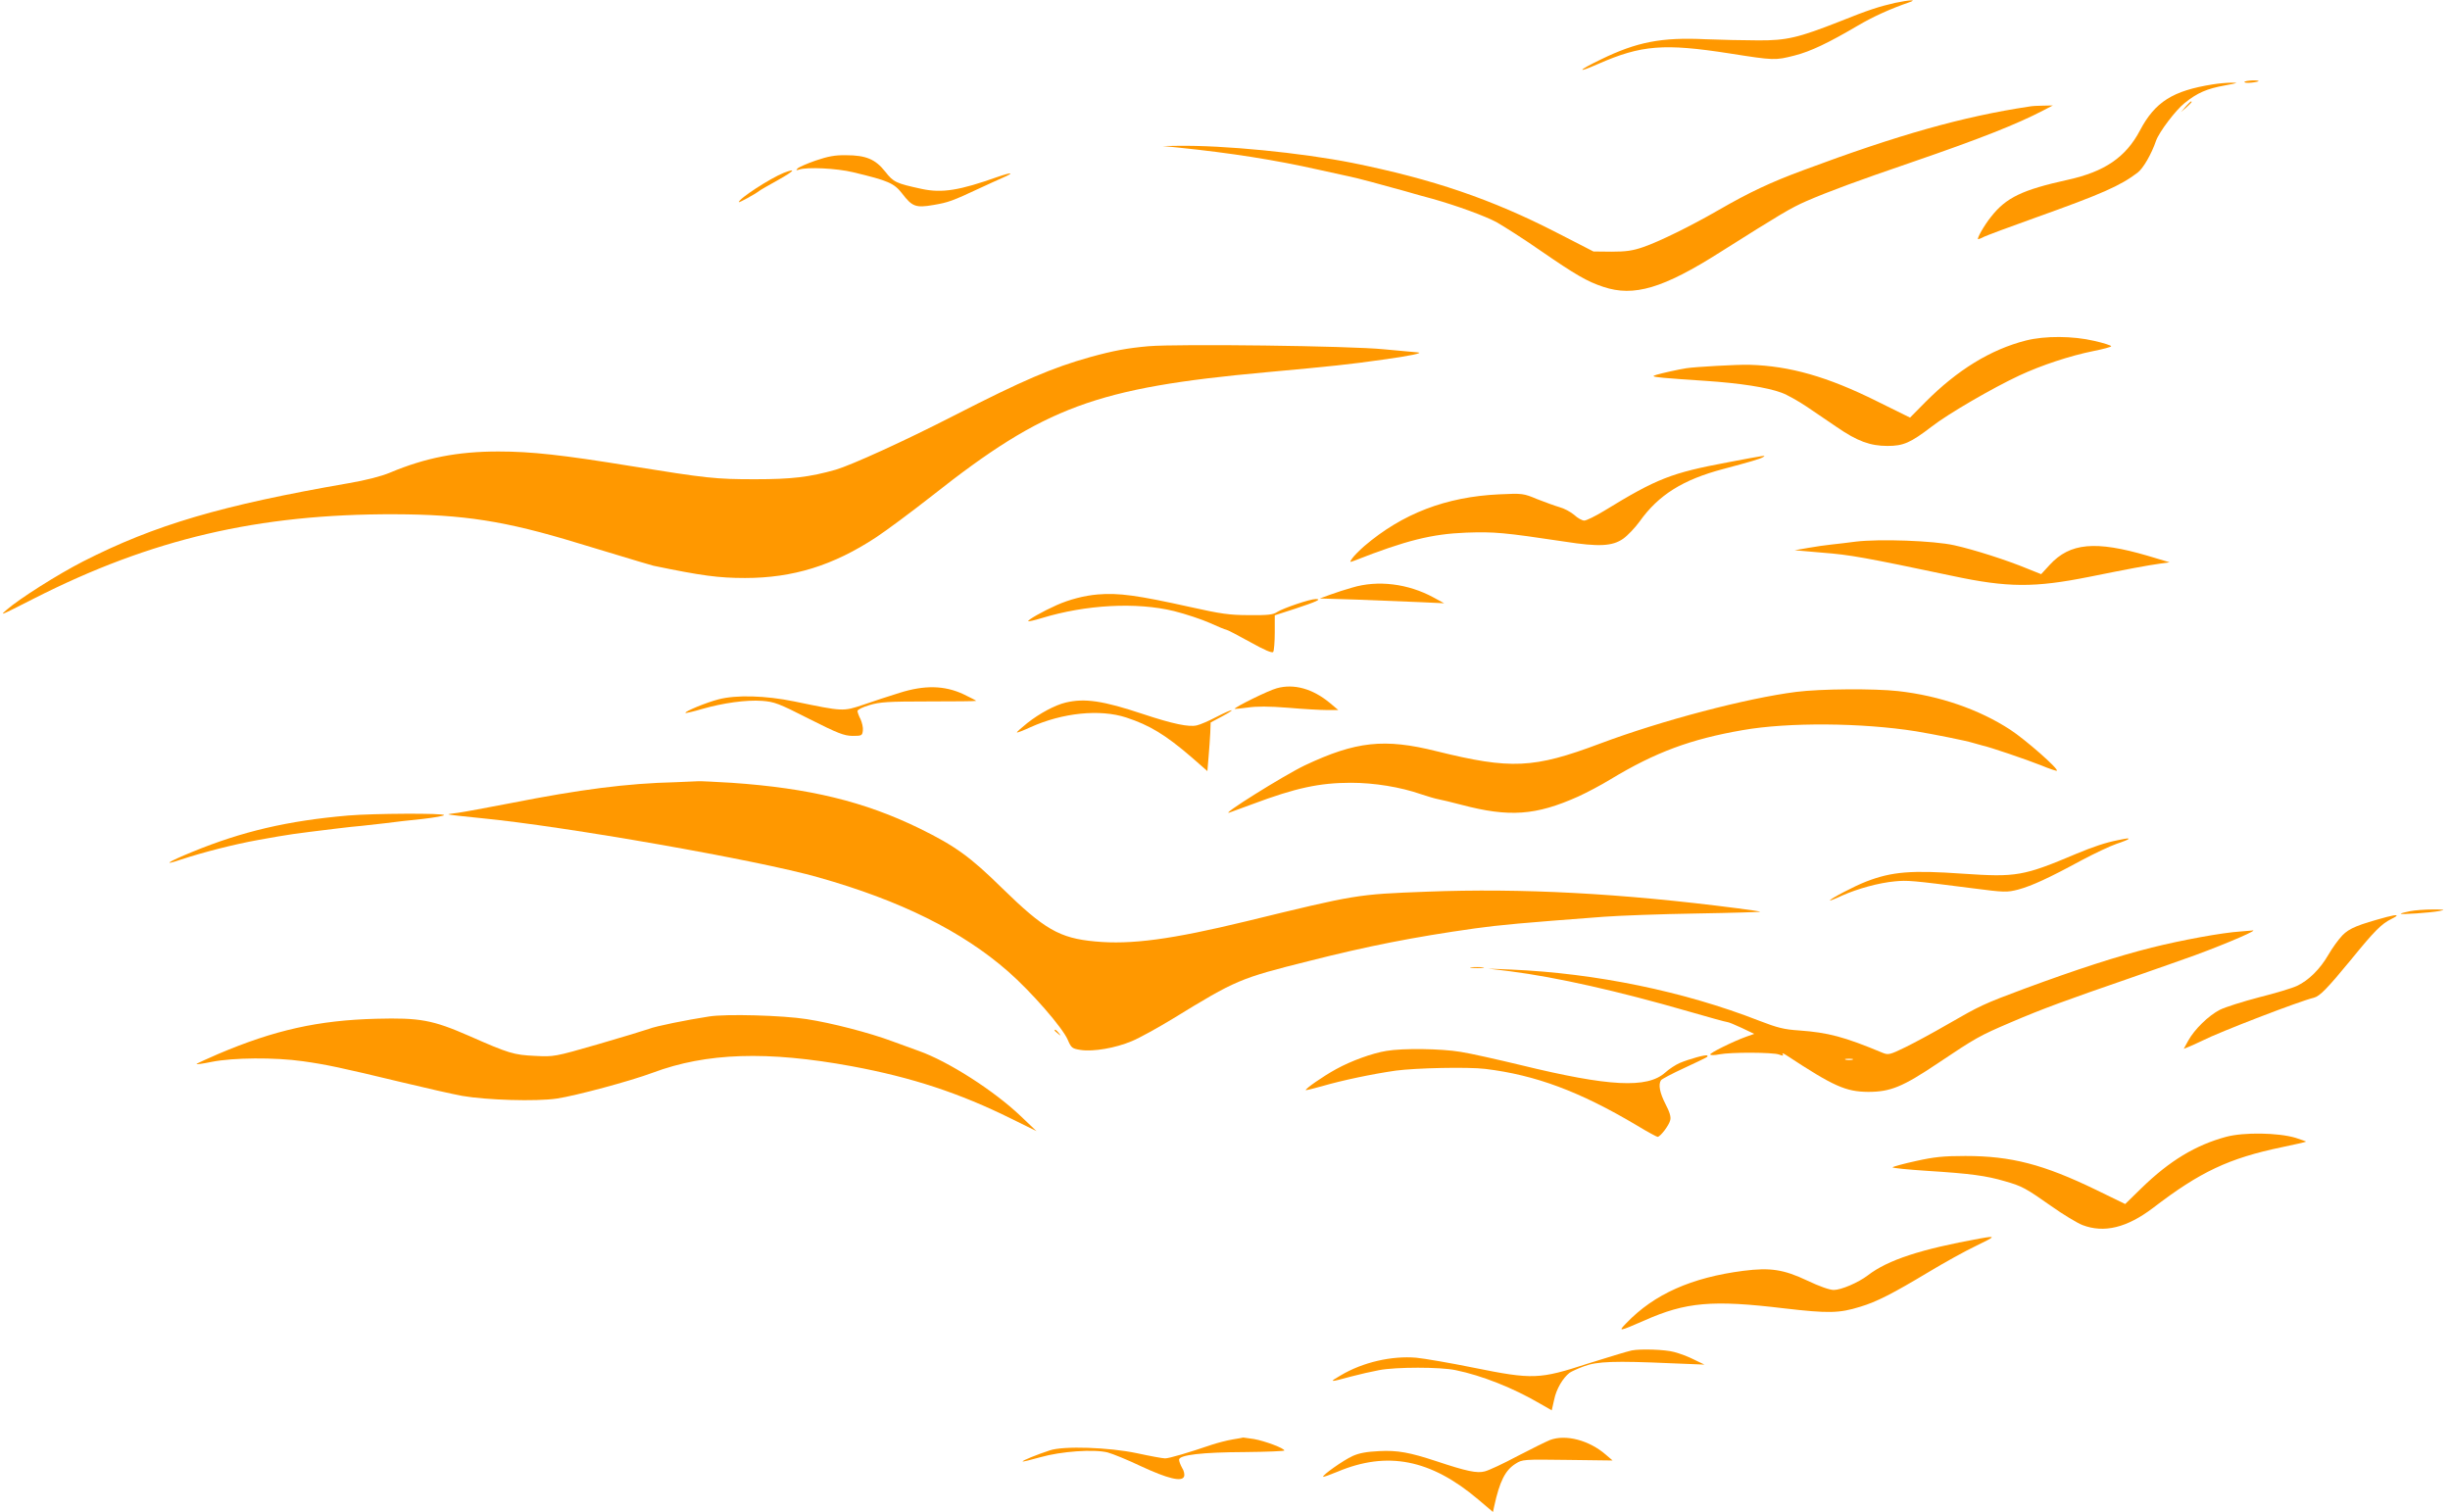 <?xml version="1.0" standalone="no"?>
<!DOCTYPE svg PUBLIC "-//W3C//DTD SVG 20010904//EN"
 "http://www.w3.org/TR/2001/REC-SVG-20010904/DTD/svg10.dtd">
<svg version="1.0" xmlns="http://www.w3.org/2000/svg"
 width="1280pt" height="790pt" viewBox="0 0 1280 790"
 preserveAspectRatio="xMidYMid meet">
<g transform="translate(0,790) scale(0.1,-0.1)"
fill="#ff9800" stroke="none">
<path d="M9901 7885 c-83 -19 -140 -37 -289 -97 -216 -85 -278 -100 -427 -99
-71 0 -195 3 -275 6 -229 11 -358 -14 -545 -105 -123 -59 -133 -76 -15 -24
225 99 344 108 685 55 235 -37 239 -37 341 -11 83 21 177 66 330 156 80 47
170 88 269 122 44 15 3 13 -74 -3z"/>
<path d="M11726 7472 c-2 -4 13 -6 35 -4 21 2 39 6 39 8 0 7 -69 4 -74 -4z"/>
<path d="M11560 7459 c-208 -33 -301 -91 -380 -241 -74 -140 -185 -215 -375
-257 -240 -53 -324 -93 -403 -194 -35 -43 -77 -117 -67 -117 3 0 18 6 33 14
15 7 135 52 267 99 347 124 442 166 533 235 29 22 72 96 96 166 16 46 103 161
150 198 66 53 116 75 212 92 65 12 71 14 34 14 -25 0 -70 -4 -100 -9z"/>
<path d="M11419 7343 l-24 -28 28 24 c15 14 27 26 27 28 0 8 -8 1 -31 -24z"/>
<path d="M10600 7343 c-345 -52 -682 -147 -1178 -332 -173 -64 -283 -116 -446
-210 -142 -82 -309 -164 -391 -192 -55 -19 -90 -24 -165 -24 l-95 1 -189 97
c-344 177 -651 281 -1071 366 -268 53 -671 93 -915 89 l-75 -1 80 -8 c274 -28
509 -65 735 -116 63 -14 133 -29 155 -34 46 -9 178 -45 300 -79 17 -5 48 -14
70 -20 22 -6 54 -15 70 -19 130 -37 272 -89 334 -122 40 -23 144 -89 230 -149
183 -126 243 -161 328 -189 159 -53 312 -8 611 182 317 200 367 230 449 266
118 51 261 104 553 204 358 123 549 199 685 270 l50 26 -50 -1 c-27 0 -61 -2
-75 -5z"/>
<path d="M4261 7061 c-46 -16 -89 -35 -95 -42 -8 -9 -6 -10 9 -5 40 14 196 7
282 -14 184 -44 214 -57 256 -111 53 -69 71 -76 164 -60 77 13 99 21 238 86
44 20 99 46 123 56 65 28 50 31 -25 5 -200 -71 -291 -86 -398 -63 -134 29
-147 35 -190 90 -51 65 -101 86 -205 86 -58 1 -94 -6 -159 -28z"/>
<path d="M4095 6997 c-72 -29 -235 -135 -235 -153 0 -5 84 41 106 58 6 5 51
31 100 58 84 47 97 63 29 37z"/>
<path d="M10585 6121 c-185 -47 -359 -154 -527 -323 l-79 -80 -172 85 c-259
129 -456 185 -667 191 -58 2 -288 -11 -330 -18 -44 -7 -124 -25 -155 -34 -27
-8 -23 -10 35 -16 36 -3 135 -11 220 -16 180 -12 323 -34 398 -62 30 -11 88
-44 130 -72 43 -29 114 -78 159 -108 106 -73 174 -98 264 -98 83 0 120 16 231
101 86 67 317 201 458 267 116 54 264 103 388 128 50 10 92 21 92 25 0 4 -40
17 -89 28 -111 26 -257 27 -356 2z"/>
<path d="M6000 6091 c-111 -10 -182 -23 -305 -57 -196 -55 -349 -120 -712
-306 -257 -132 -535 -258 -616 -282 -137 -39 -231 -50 -422 -50 -208 0 -251 5
-650 69 -356 58 -520 76 -691 76 -213 0 -382 -33 -565 -110 -48 -20 -126 -40
-219 -56 -664 -115 -1012 -218 -1385 -408 -133 -68 -335 -196 -400 -253 -38
-33 -38 -33 141 58 614 312 1174 443 1884 441 361 -1 581 -35 960 -151 348
-105 374 -113 394 -118 251 -52 340 -64 478 -64 251 0 461 65 686 213 53 35
185 133 292 217 589 465 856 564 1745 645 349 32 435 41 610 66 140 19 220 36
180 38 -11 1 -90 8 -175 16 -177 18 -1073 29 -1230 16z"/>
<path d="M9030 5485 c-299 -56 -373 -85 -649 -254 -46 -28 -93 -51 -104 -51
-11 0 -35 13 -53 30 -19 16 -53 34 -76 40 -24 7 -76 26 -117 42 -72 30 -76 31
-200 25 -276 -13 -504 -100 -704 -271 -26 -23 -54 -51 -62 -63 -15 -22 -15
-22 12 -12 270 106 404 139 583 146 148 5 195 1 515 -47 179 -28 249 -24 305
15 23 16 62 57 86 90 99 139 226 219 439 275 139 37 190 52 205 61 21 12 16
11 -180 -26z"/>
<path d="M9695 5070 c-38 -5 -95 -12 -125 -15 -30 -3 -86 -11 -125 -18 l-69
-12 149 -13 c141 -11 214 -24 675 -121 290 -62 430 -62 715 -5 208 42 305 60
370 69 l50 7 -114 34 c-273 80 -406 68 -512 -47 l-45 -49 -70 28 c-108 45
-280 100 -384 123 -107 24 -391 34 -515 19z"/>
<path d="M7065 4830 c-33 -9 -85 -26 -115 -37 l-55 -20 195 -6 c107 -4 254
-10 325 -13 l130 -6 -55 30 c-134 73 -292 92 -425 52z"/>
<path d="M5735 4794 c-70 -6 -148 -26 -215 -56 -74 -33 -153 -78 -148 -84 2
-2 33 5 69 16 232 71 497 85 693 37 60 -15 144 -43 187 -62 42 -19 80 -35 85
-35 5 0 61 -29 124 -64 79 -44 117 -60 122 -52 4 6 8 52 8 101 l0 90 105 34
c115 38 143 51 109 51 -30 0 -169 -47 -202 -68 -21 -14 -48 -17 -147 -16 -102
0 -148 7 -305 42 -279 62 -375 75 -485 66z"/>
<path d="M6671 4304 c-43 -11 -221 -99 -221 -108 0 -1 30 2 68 7 46 7 112 7
212 -1 80 -7 171 -12 203 -12 l59 0 -44 37 c-89 74 -187 102 -277 77z"/>
<path d="M4700 4280 c-52 -16 -137 -44 -189 -62 -107 -36 -105 -36 -361 17
-151 31 -304 35 -396 11 -63 -16 -179 -64 -173 -71 2 -2 41 7 85 20 111 32
232 49 316 43 64 -5 86 -13 245 -94 151 -76 182 -88 226 -89 49 0 52 1 55 28
2 15 -4 41 -12 59 -9 17 -16 37 -16 43 0 7 28 21 63 31 53 16 96 19 310 19
136 0 247 1 247 3 0 2 -30 17 -67 35 -99 46 -203 48 -333 7z"/>
<path d="M9385 4285 c-260 -33 -702 -149 -1025 -270 -348 -131 -467 -136 -855
-40 -272 68 -421 52 -688 -74 -109 -52 -456 -269 -392 -246 11 4 65 24 120 44
224 84 349 111 513 111 121 0 258 -22 367 -60 33 -11 73 -23 90 -26 16 -3 71
-16 120 -29 250 -66 389 -56 610 43 44 20 120 60 169 90 235 142 419 210 690
257 239 42 623 39 906 -6 96 -16 261 -49 296 -60 17 -5 40 -11 50 -14 36 -7
230 -73 308 -104 43 -18 80 -30 82 -28 10 10 -165 163 -243 214 -164 107 -371
178 -586 202 -125 14 -405 12 -532 -4z"/>
<path d="M5567 4229 c-54 -13 -134 -55 -200 -107 -31 -25 -56 -47 -54 -49 2
-2 33 10 70 27 168 76 363 96 501 51 122 -40 205 -90 343 -209 l81 -71 6 72
c4 40 7 97 9 127 l2 55 60 32 c82 44 57 42 -30 -3 -38 -20 -84 -40 -102 -44
-41 -10 -124 7 -281 59 -210 70 -305 84 -405 60z"/>
<path d="M3530 3813 c-255 -6 -500 -38 -860 -109 -124 -24 -249 -47 -278 -51
-29 -3 -51 -7 -50 -8 2 -2 80 -11 173 -20 434 -42 1444 -219 1760 -309 429
-121 751 -281 992 -492 120 -105 285 -294 312 -358 18 -42 23 -45 67 -52 66
-10 182 10 267 46 39 16 135 69 214 117 331 203 349 211 713 302 303 77 545
125 865 170 128 18 250 29 675 61 80 6 297 14 483 17 185 3 336 8 334 9 -2 2
-55 10 -118 18 -611 79 -1130 106 -1624 87 -369 -14 -366 -14 -945 -155 -388
-94 -601 -123 -789 -105 -186 17 -266 64 -486 279 -166 163 -243 219 -430 311
-289 141 -576 211 -983 239 -85 5 -163 9 -175 8 -12 -1 -65 -3 -117 -5z"/>
<path d="M1820 3639 c-315 -27 -555 -83 -815 -190 -130 -53 -161 -75 -59 -40
115 38 275 79 402 102 179 32 168 30 412 60 47 6 105 12 130 14 25 3 81 9 125
14 44 6 131 16 193 22 61 7 112 16 112 20 0 11 -370 9 -500 -2z"/>
<path d="M11064 3510 c-62 -12 -130 -35 -214 -70 -279 -118 -315 -124 -595
-105 -269 19 -370 11 -505 -41 -62 -24 -190 -91 -190 -99 0 -2 29 9 65 26 81
36 190 66 275 74 66 6 85 5 404 -36 169 -22 181 -22 240 -7 70 19 160 60 331
153 66 35 148 74 183 86 34 11 62 23 62 25 0 5 -1 5 -56 -6z"/>
<path d="M12591 3139 c-24 -5 -46 -10 -48 -13 -6 -6 154 5 202 14 33 7 28 8
-35 8 -41 0 -95 -4 -119 -9z"/>
<path d="M12470 3109 c-151 -41 -196 -59 -232 -96 -20 -21 -53 -66 -73 -101
-44 -76 -103 -134 -164 -163 -25 -12 -115 -39 -199 -60 -84 -22 -176 -51 -204
-65 -59 -30 -133 -102 -166 -162 l-23 -42 25 10 c13 5 46 20 73 33 88 45 509
207 582 224 31 8 69 47 195 200 122 150 158 186 211 212 43 21 32 25 -25 10z"/>
<path d="M11705 3033 c-95 -6 -307 -45 -463 -84 -183 -46 -389 -113 -663 -214
-217 -81 -232 -88 -409 -190 -69 -40 -165 -92 -214 -116 -82 -40 -90 -42 -120
-30 -201 84 -285 106 -437 117 -78 5 -113 14 -209 51 -391 153 -853 248 -1295
267 l-120 5 115 -14 c242 -31 563 -103 933 -210 104 -30 194 -55 200 -55 7 0
41 -14 77 -31 l65 -31 -40 -14 c-70 -25 -195 -87 -190 -94 3 -4 24 -4 47 1 61
12 282 11 313 -1 20 -8 24 -7 18 3 -4 6 6 3 22 -8 245 -161 308 -189 425 -190
117 0 180 26 365 150 197 132 216 143 380 213 168 72 289 116 625 232 140 49
292 102 338 119 179 66 343 138 297 129 -6 -1 -32 -3 -60 -5z m-2027 -670
c-10 -2 -26 -2 -35 0 -10 3 -2 5 17 5 19 0 27 -2 18 -5z"/>
<path d="M7688 2843 c18 -2 45 -2 60 0 15 2 0 4 -33 4 -33 0 -45 -2 -27 -4z"/>
<path d="M3705 2589 c-117 -18 -281 -51 -315 -65 -19 -7 -138 -43 -265 -80
-229 -66 -231 -66 -330 -61 -110 5 -137 13 -343 104 -192 84 -258 96 -487 90
-302 -8 -531 -59 -825 -184 -58 -25 -108 -48 -113 -52 -4 -4 32 1 80 11 111
22 328 24 476 3 120 -17 194 -32 517 -110 124 -30 266 -62 315 -71 125 -22
386 -30 494 -14 100 15 383 91 501 135 281 105 599 115 1040 34 313 -58 563
-140 835 -275 l130 -64 -83 79 c-140 133 -377 285 -532 340 -30 11 -93 34
-140 51 -118 44 -315 95 -445 115 -126 20 -422 28 -510 14z"/>
<path d="M5510 2516 c0 -2 8 -10 18 -17 15 -13 16 -12 3 4 -13 16 -21 21 -21
13z"/>
<path d="M7243 2409 c-74 -12 -184 -52 -262 -95 -68 -37 -164 -104 -159 -110
2 -1 40 8 86 21 103 30 259 63 384 81 104 14 377 20 468 9 262 -32 492 -117
793 -296 54 -33 103 -59 107 -59 14 0 60 60 66 87 5 17 -3 43 -25 85 -30 59
-38 102 -23 124 4 6 59 35 122 64 130 61 125 58 119 65 -6 6 -93 -18 -143 -39
-21 -9 -55 -31 -76 -50 -94 -84 -292 -74 -755 39 -121 29 -262 61 -314 69
-101 17 -301 20 -388 5z"/>
<path d="M11630 1960 c-159 -43 -295 -125 -441 -267 l-86 -84 -154 75 c-273
132 -441 176 -681 176 -115 0 -162 -5 -257 -26 -64 -14 -119 -29 -123 -33 -4
-4 79 -12 185 -19 221 -14 304 -25 402 -54 91 -26 108 -36 242 -130 62 -44
135 -88 163 -99 113 -43 232 -14 369 90 245 188 395 259 673 317 68 14 124 27
126 29 1 1 -24 10 -55 20 -92 27 -270 30 -363 5z"/>
<path d="M10345 1429 c-310 -56 -482 -112 -587 -193 -50 -38 -139 -76 -178
-76 -21 0 -75 19 -138 49 -123 58 -192 69 -334 51 -271 -35 -466 -122 -611
-273 -45 -46 -40 -45 93 13 218 97 356 109 730 64 233 -27 288 -26 398 8 87
26 172 70 357 181 83 50 195 112 250 138 103 50 105 53 20 38z"/>
<path d="M8525 844 c-27 -6 -132 -38 -230 -69 -253 -82 -286 -84 -597 -21
-123 25 -257 48 -299 52 -128 11 -280 -24 -394 -92 -64 -37 -62 -38 55 -6 41
11 107 26 145 33 87 17 320 17 400 0 137 -28 301 -93 441 -175 l61 -35 13 57
c11 54 45 112 80 139 8 6 42 22 75 34 69 26 161 29 455 16 l175 -7 -54 26
c-29 15 -77 33 -105 40 -47 13 -175 17 -221 8z"/>
<path d="M6440 379 c-30 -5 -80 -18 -110 -28 -123 -42 -222 -71 -243 -71 -12
0 -78 12 -147 27 -146 31 -383 39 -455 15 -67 -22 -146 -54 -142 -58 1 -2 43
8 92 22 109 31 279 43 352 25 26 -7 105 -39 174 -72 140 -65 214 -83 225 -54
4 10 0 30 -10 45 -9 16 -16 35 -16 43 0 25 119 39 345 40 113 1 205 5 205 8 0
12 -102 50 -158 60 -32 5 -57 8 -57 8 0 -1 -25 -5 -55 -10z"/>
<path d="M8098 376 c-20 -8 -97 -46 -170 -84 -73 -39 -150 -75 -171 -80 -40
-11 -96 1 -252 53 -140 46 -203 58 -299 53 -65 -3 -105 -10 -140 -26 -48 -22
-160 -101 -153 -108 2 -2 35 10 74 26 261 110 488 65 735 -144 l78 -66 6 28
c29 133 58 190 112 224 36 23 42 23 272 20 l235 -3 -35 30 c-87 76 -210 108
-292 77z"/>
</g>
</svg>
